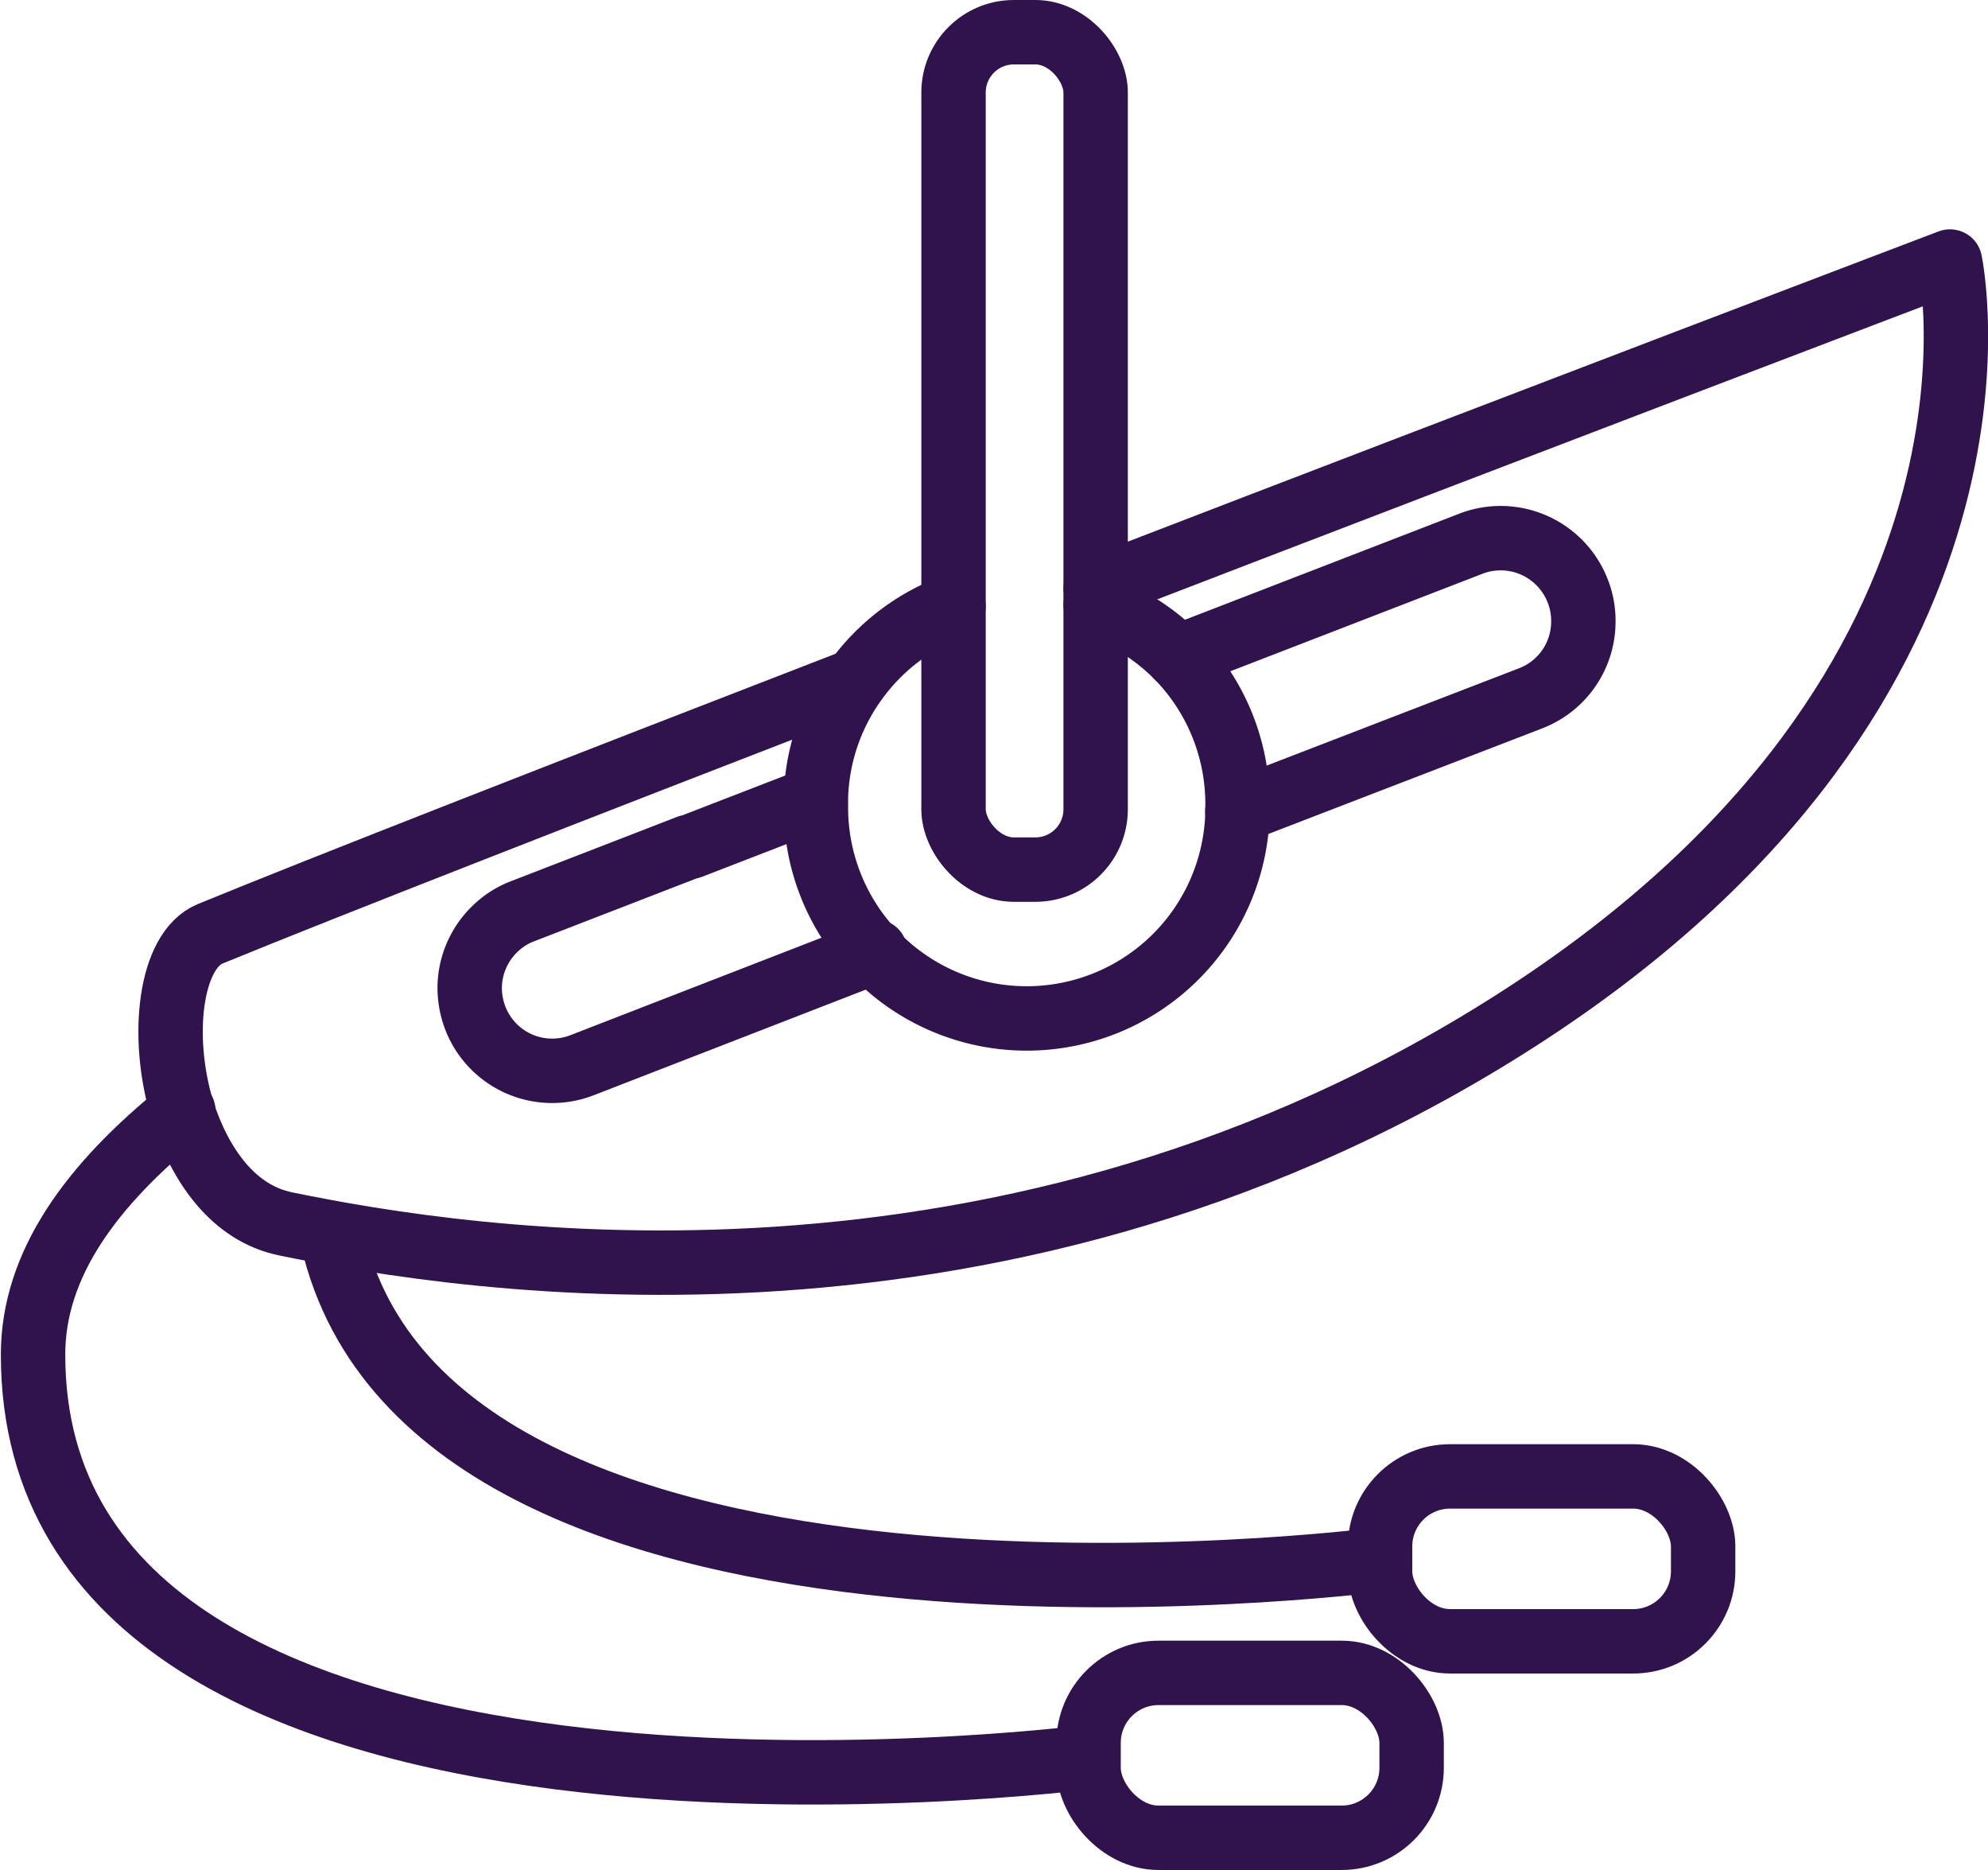 <?xml version="1.0" encoding="UTF-8"?> <svg xmlns="http://www.w3.org/2000/svg" id="КАТЕГОРИИ" viewBox="0 0 92.61 87.1"><defs><style>.cls-1{fill:none;stroke:#30124c;stroke-linecap:round;stroke-linejoin:round;stroke-width:3px;}</style></defs><title>Шезлонги</title><g id="Шезлонги"><path class="cls-1" d="M33.17,80.06c4.67,20.6,48.58,15,48.58,15" transform="translate(-17.69 -22.4)"></path><rect class="cls-1" x="64.29" y="68.76" width="15.05" height="7.68" rx="3.26"></rect><path class="cls-1" d="M26.23,74.13c-4.3,3.46-7,7.16-7,11.36,0,25,49,18.76,49,18.76" transform="translate(-17.69 -22.4)"></path><rect class="cls-1" x="50.71" y="77.91" width="15.05" height="7.68" rx="3.26"></rect><path class="cls-1" d="M72.56,53l13.63-5.27a3.85,3.85,0,0,1,5,2.2,3.76,3.76,0,0,1,.26,1.39A3.83,3.83,0,0,1,89,54.92L75.33,60.19" transform="translate(-17.69 -22.4)"></path><path class="cls-1" d="M58.46,66.71,44.83,72a3.84,3.84,0,0,1-5-2.19,4,4,0,0,1-.26-1.39,3.84,3.84,0,0,1,1.2-2.78,3.72,3.72,0,0,1,1.26-.8l7.75-3,.06,0,0,0,5.79-2.24" transform="translate(-17.69 -22.4)"></path><path class="cls-1" d="M68.73,50.58A10,10,0,0,1,72.56,53a9.81,9.81,0,0,1,2.78,6.85c0,.11,0,.22,0,.32a9.82,9.82,0,0,1-19.64-.32c0-.11,0-.22,0-.33a9.73,9.73,0,0,1,1.85-5.42,9.83,9.83,0,0,1,4.56-3.47" transform="translate(-17.69 -22.4)"></path><path class="cls-1" d="M68.73,49.81C89,42,108.53,34.58,108.53,34.58s4.16,19.53-19.85,35.11S39.25,81.1,31,79.4c-2.45-.5-4-2.75-4.81-5.27-1.06-3.47-.58-7.47,1.29-8.24,5.21-2.14,17-6.74,30-11.77" transform="translate(-17.69 -22.4)"></path><rect class="cls-1" x="44.42" y="1.5" width="6.62" height="39" rx="2.81"></rect></g></svg> 